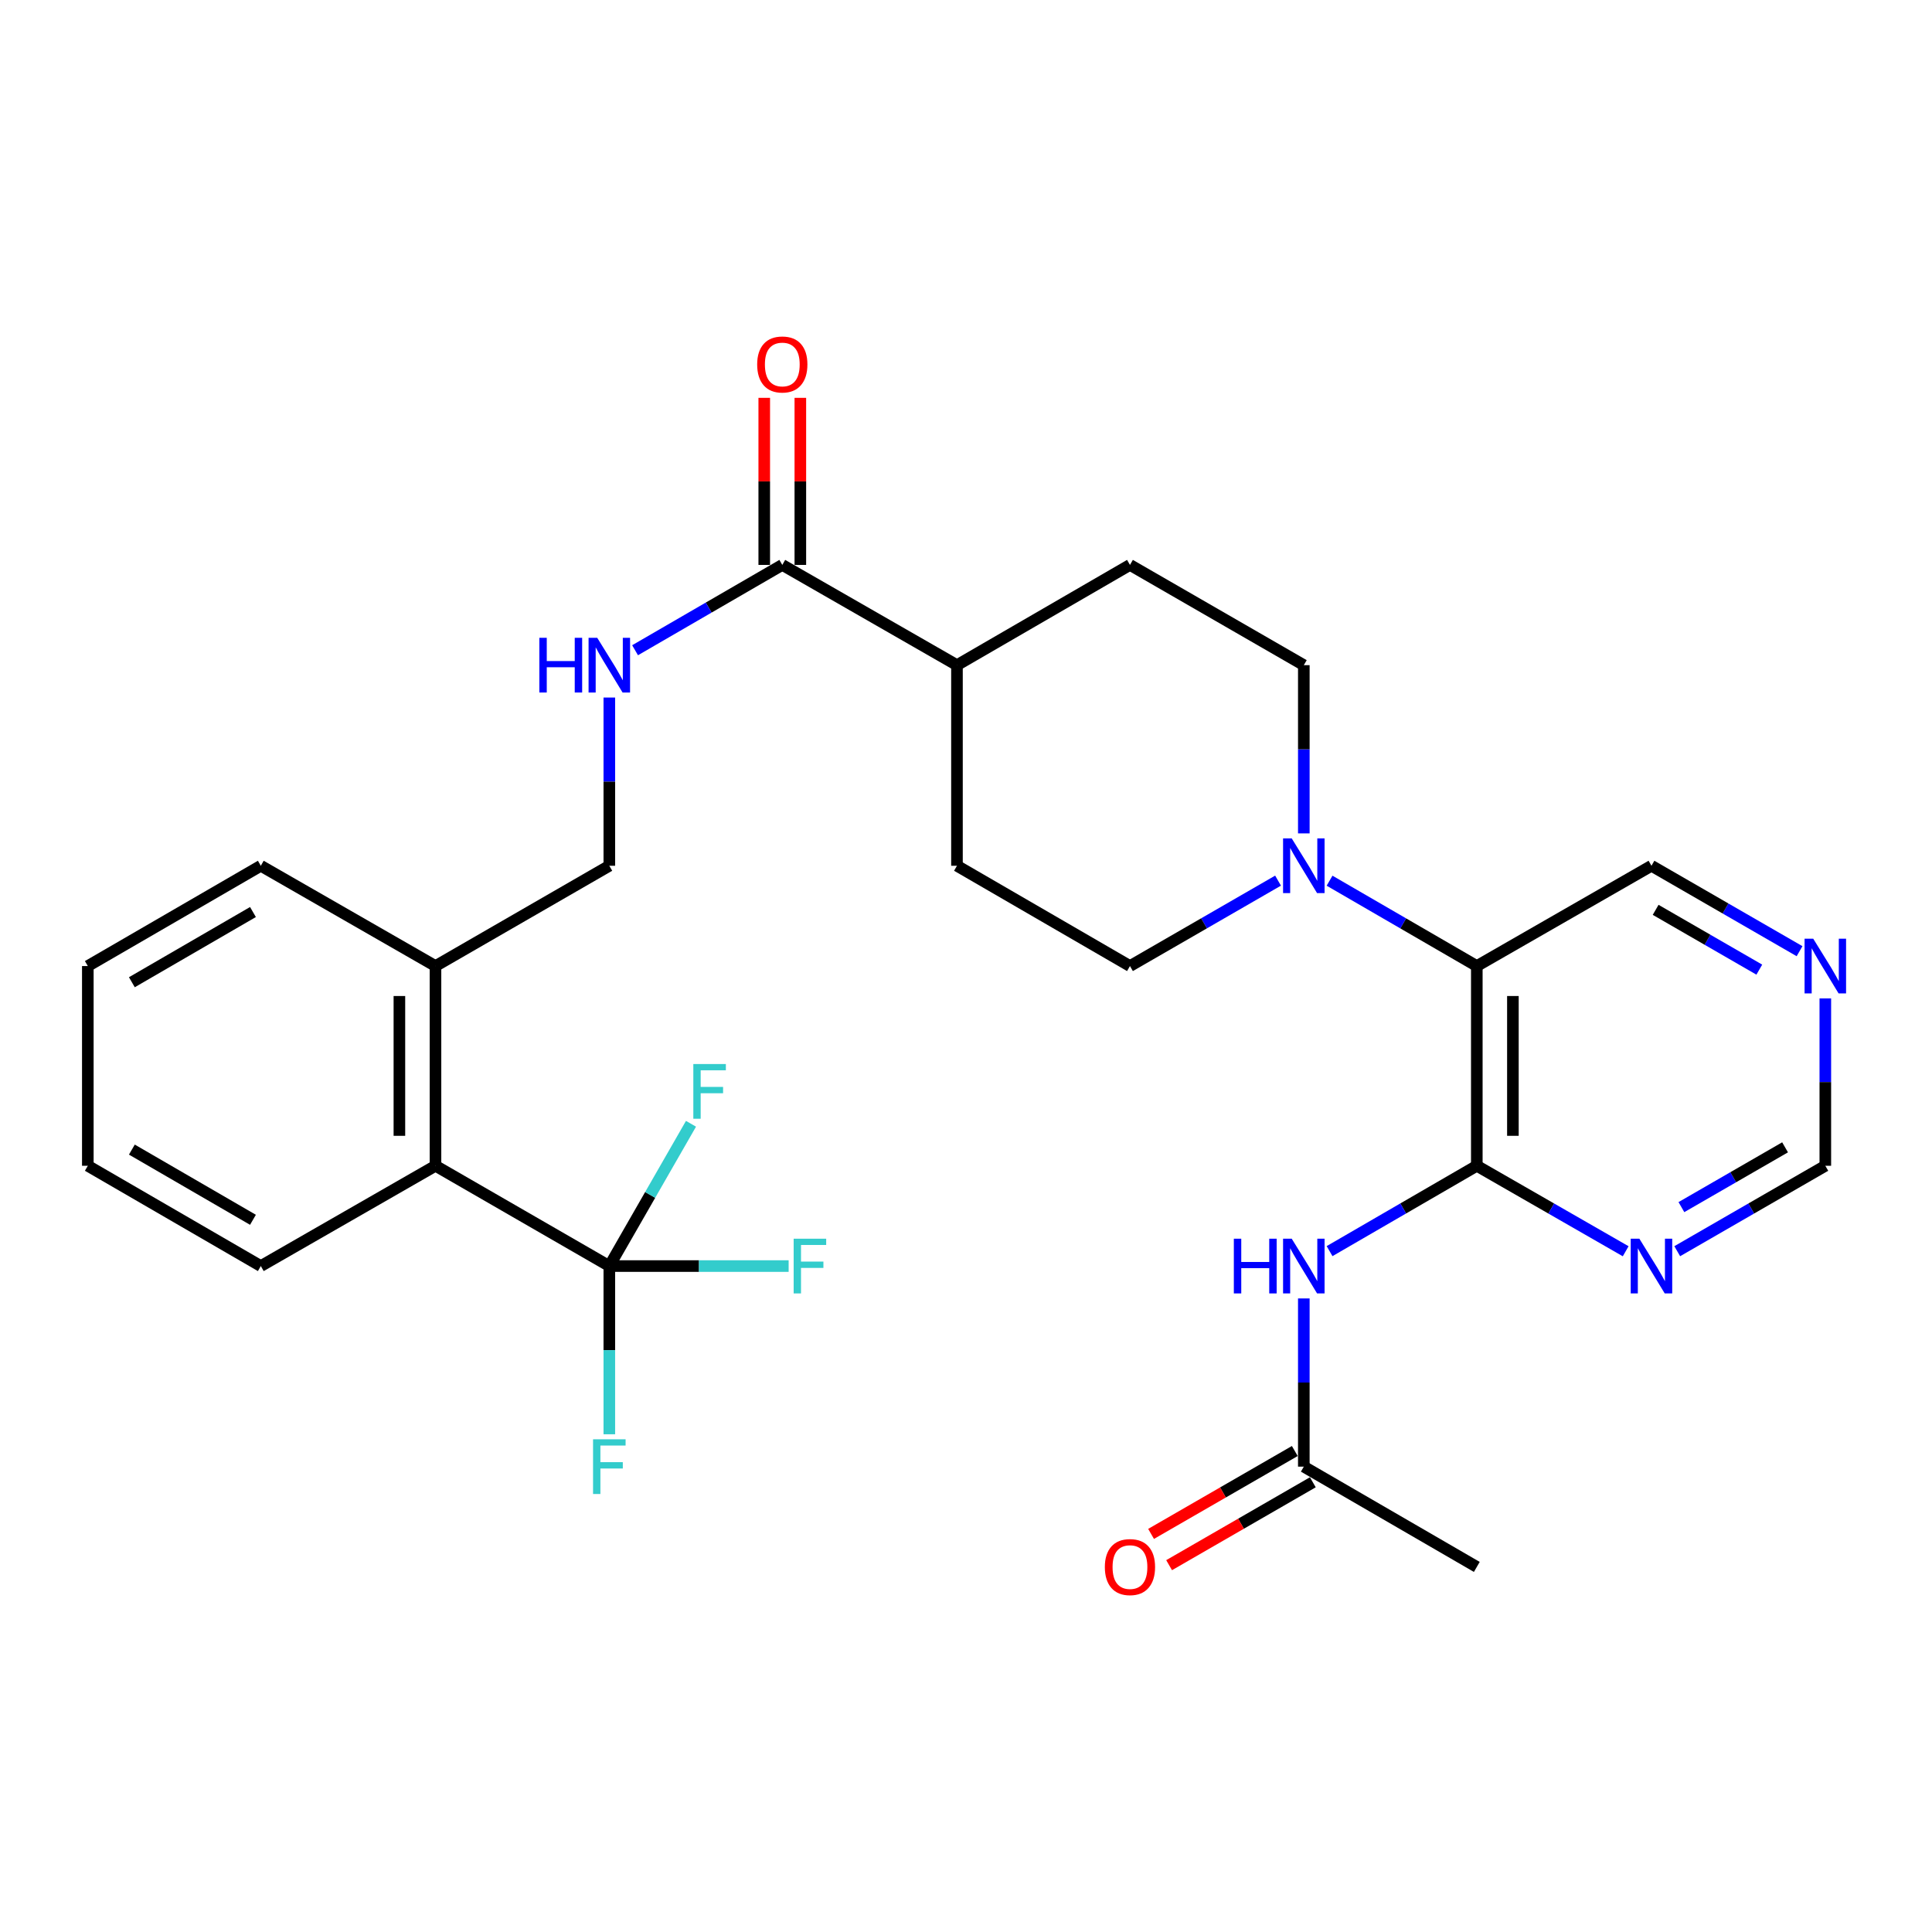 <?xml version='1.0' encoding='iso-8859-1'?>
<svg version='1.1' baseProfile='full'
              xmlns='http://www.w3.org/2000/svg'
                      xmlns:rdkit='http://www.rdkit.org/xml'
                      xmlns:xlink='http://www.w3.org/1999/xlink'
                  xml:space='preserve'
width='1000px' height='1000px' viewBox='0 0 1000 1000'>
<!-- END OF HEADER -->
<rect style='opacity:1.0;fill:#FFFFFF;stroke:none' width='1000' height='1000' x='0' y='0'> </rect>
<path class='bond-0' d='M 764.394,603.403 L 764.394,500.028' style='fill:none;fill-rule:evenodd;stroke:#000000;stroke-width:6px;stroke-linecap:butt;stroke-linejoin:miter;stroke-opacity:1' />
<path class='bond-0' d='M 783.074,587.896 L 783.074,515.534' style='fill:none;fill-rule:evenodd;stroke:#000000;stroke-width:6px;stroke-linecap:butt;stroke-linejoin:miter;stroke-opacity:1' />
<path class='bond-3' d='M 764.394,603.403 L 726.288,625.495' style='fill:none;fill-rule:evenodd;stroke:#000000;stroke-width:6px;stroke-linecap:butt;stroke-linejoin:miter;stroke-opacity:1' />
<path class='bond-3' d='M 726.288,625.495 L 688.181,647.586' style='fill:none;fill-rule:evenodd;stroke:#0000FF;stroke-width:6px;stroke-linecap:butt;stroke-linejoin:miter;stroke-opacity:1' />
<path class='bond-4' d='M 764.394,603.403 L 802.922,625.526' style='fill:none;fill-rule:evenodd;stroke:#000000;stroke-width:6px;stroke-linecap:butt;stroke-linejoin:miter;stroke-opacity:1' />
<path class='bond-4' d='M 802.922,625.526 L 841.45,647.649' style='fill:none;fill-rule:evenodd;stroke:#0000FF;stroke-width:6px;stroke-linecap:butt;stroke-linejoin:miter;stroke-opacity:1' />
<path class='bond-2' d='M 764.394,500.028 L 726.288,477.936' style='fill:none;fill-rule:evenodd;stroke:#000000;stroke-width:6px;stroke-linecap:butt;stroke-linejoin:miter;stroke-opacity:1' />
<path class='bond-2' d='M 726.288,477.936 L 688.181,455.845' style='fill:none;fill-rule:evenodd;stroke:#0000FF;stroke-width:6px;stroke-linecap:butt;stroke-linejoin:miter;stroke-opacity:1' />
<path class='bond-23' d='M 764.394,500.028 L 854.796,448.118' style='fill:none;fill-rule:evenodd;stroke:#000000;stroke-width:6px;stroke-linecap:butt;stroke-linejoin:miter;stroke-opacity:1' />
<path class='bond-1' d='M 315.384,655.313 L 225.407,603.403' style='fill:none;fill-rule:evenodd;stroke:#000000;stroke-width:6px;stroke-linecap:butt;stroke-linejoin:miter;stroke-opacity:1' />
<path class='bond-18' d='M 315.384,655.313 L 315.384,698.845' style='fill:none;fill-rule:evenodd;stroke:#000000;stroke-width:6px;stroke-linecap:butt;stroke-linejoin:miter;stroke-opacity:1' />
<path class='bond-18' d='M 315.384,698.845 L 315.384,742.378' style='fill:none;fill-rule:evenodd;stroke:#33CCCC;stroke-width:6px;stroke-linecap:butt;stroke-linejoin:miter;stroke-opacity:1' />
<path class='bond-19' d='M 315.384,655.313 L 361.791,655.313' style='fill:none;fill-rule:evenodd;stroke:#000000;stroke-width:6px;stroke-linecap:butt;stroke-linejoin:miter;stroke-opacity:1' />
<path class='bond-19' d='M 361.791,655.313 L 408.199,655.313' style='fill:none;fill-rule:evenodd;stroke:#33CCCC;stroke-width:6px;stroke-linecap:butt;stroke-linejoin:miter;stroke-opacity:1' />
<path class='bond-20' d='M 315.384,655.313 L 336.522,618.49' style='fill:none;fill-rule:evenodd;stroke:#000000;stroke-width:6px;stroke-linecap:butt;stroke-linejoin:miter;stroke-opacity:1' />
<path class='bond-20' d='M 336.522,618.49 L 357.659,581.667' style='fill:none;fill-rule:evenodd;stroke:#33CCCC;stroke-width:6px;stroke-linecap:butt;stroke-linejoin:miter;stroke-opacity:1' />
<path class='bond-10' d='M 674.854,431.362 L 674.854,387.825' style='fill:none;fill-rule:evenodd;stroke:#0000FF;stroke-width:6px;stroke-linecap:butt;stroke-linejoin:miter;stroke-opacity:1' />
<path class='bond-10' d='M 674.854,387.825 L 674.854,344.287' style='fill:none;fill-rule:evenodd;stroke:#000000;stroke-width:6px;stroke-linecap:butt;stroke-linejoin:miter;stroke-opacity:1' />
<path class='bond-11' d='M 661.517,455.812 L 623.192,477.92' style='fill:none;fill-rule:evenodd;stroke:#0000FF;stroke-width:6px;stroke-linecap:butt;stroke-linejoin:miter;stroke-opacity:1' />
<path class='bond-11' d='M 623.192,477.92 L 584.867,500.028' style='fill:none;fill-rule:evenodd;stroke:#000000;stroke-width:6px;stroke-linecap:butt;stroke-linejoin:miter;stroke-opacity:1' />
<path class='bond-8' d='M 674.854,672.068 L 674.854,715.601' style='fill:none;fill-rule:evenodd;stroke:#0000FF;stroke-width:6px;stroke-linecap:butt;stroke-linejoin:miter;stroke-opacity:1' />
<path class='bond-8' d='M 674.854,715.601 L 674.854,759.133' style='fill:none;fill-rule:evenodd;stroke:#000000;stroke-width:6px;stroke-linecap:butt;stroke-linejoin:miter;stroke-opacity:1' />
<path class='bond-15' d='M 868.133,647.619 L 906.458,625.511' style='fill:none;fill-rule:evenodd;stroke:#0000FF;stroke-width:6px;stroke-linecap:butt;stroke-linejoin:miter;stroke-opacity:1' />
<path class='bond-15' d='M 906.458,625.511 L 944.783,603.403' style='fill:none;fill-rule:evenodd;stroke:#000000;stroke-width:6px;stroke-linecap:butt;stroke-linejoin:miter;stroke-opacity:1' />
<path class='bond-15' d='M 870.296,624.806 L 897.124,609.33' style='fill:none;fill-rule:evenodd;stroke:#0000FF;stroke-width:6px;stroke-linecap:butt;stroke-linejoin:miter;stroke-opacity:1' />
<path class='bond-15' d='M 897.124,609.33 L 923.951,593.854' style='fill:none;fill-rule:evenodd;stroke:#000000;stroke-width:6px;stroke-linecap:butt;stroke-linejoin:miter;stroke-opacity:1' />
<path class='bond-5' d='M 404.914,292.398 L 495.326,344.287' style='fill:none;fill-rule:evenodd;stroke:#000000;stroke-width:6px;stroke-linecap:butt;stroke-linejoin:miter;stroke-opacity:1' />
<path class='bond-7' d='M 404.914,292.398 L 366.812,314.48' style='fill:none;fill-rule:evenodd;stroke:#000000;stroke-width:6px;stroke-linecap:butt;stroke-linejoin:miter;stroke-opacity:1' />
<path class='bond-7' d='M 366.812,314.48 L 328.711,336.563' style='fill:none;fill-rule:evenodd;stroke:#0000FF;stroke-width:6px;stroke-linecap:butt;stroke-linejoin:miter;stroke-opacity:1' />
<path class='bond-16' d='M 414.254,292.398 L 414.254,249.16' style='fill:none;fill-rule:evenodd;stroke:#000000;stroke-width:6px;stroke-linecap:butt;stroke-linejoin:miter;stroke-opacity:1' />
<path class='bond-16' d='M 414.254,249.16 L 414.254,205.922' style='fill:none;fill-rule:evenodd;stroke:#FF0000;stroke-width:6px;stroke-linecap:butt;stroke-linejoin:miter;stroke-opacity:1' />
<path class='bond-16' d='M 395.574,292.398 L 395.574,249.16' style='fill:none;fill-rule:evenodd;stroke:#000000;stroke-width:6px;stroke-linecap:butt;stroke-linejoin:miter;stroke-opacity:1' />
<path class='bond-16' d='M 395.574,249.16 L 395.574,205.922' style='fill:none;fill-rule:evenodd;stroke:#FF0000;stroke-width:6px;stroke-linecap:butt;stroke-linejoin:miter;stroke-opacity:1' />
<path class='bond-6' d='M 225.407,603.403 L 225.407,500.028' style='fill:none;fill-rule:evenodd;stroke:#000000;stroke-width:6px;stroke-linecap:butt;stroke-linejoin:miter;stroke-opacity:1' />
<path class='bond-6' d='M 206.727,587.896 L 206.727,515.534' style='fill:none;fill-rule:evenodd;stroke:#000000;stroke-width:6px;stroke-linecap:butt;stroke-linejoin:miter;stroke-opacity:1' />
<path class='bond-24' d='M 225.407,603.403 L 134.995,655.313' style='fill:none;fill-rule:evenodd;stroke:#000000;stroke-width:6px;stroke-linecap:butt;stroke-linejoin:miter;stroke-opacity:1' />
<path class='bond-14' d='M 315.384,361.043 L 315.384,404.58' style='fill:none;fill-rule:evenodd;stroke:#0000FF;stroke-width:6px;stroke-linecap:butt;stroke-linejoin:miter;stroke-opacity:1' />
<path class='bond-14' d='M 315.384,404.58 L 315.384,448.118' style='fill:none;fill-rule:evenodd;stroke:#000000;stroke-width:6px;stroke-linecap:butt;stroke-linejoin:miter;stroke-opacity:1' />
<path class='bond-17' d='M 670.187,751.043 L 632.992,772.495' style='fill:none;fill-rule:evenodd;stroke:#000000;stroke-width:6px;stroke-linecap:butt;stroke-linejoin:miter;stroke-opacity:1' />
<path class='bond-17' d='M 632.992,772.495 L 595.797,793.947' style='fill:none;fill-rule:evenodd;stroke:#FF0000;stroke-width:6px;stroke-linecap:butt;stroke-linejoin:miter;stroke-opacity:1' />
<path class='bond-17' d='M 679.52,767.224 L 642.325,788.676' style='fill:none;fill-rule:evenodd;stroke:#000000;stroke-width:6px;stroke-linecap:butt;stroke-linejoin:miter;stroke-opacity:1' />
<path class='bond-17' d='M 642.325,788.676 L 605.13,810.129' style='fill:none;fill-rule:evenodd;stroke:#FF0000;stroke-width:6px;stroke-linecap:butt;stroke-linejoin:miter;stroke-opacity:1' />
<path class='bond-25' d='M 674.854,759.133 L 764.394,811.033' style='fill:none;fill-rule:evenodd;stroke:#000000;stroke-width:6px;stroke-linecap:butt;stroke-linejoin:miter;stroke-opacity:1' />
<path class='bond-9' d='M 495.326,344.287 L 495.326,448.118' style='fill:none;fill-rule:evenodd;stroke:#000000;stroke-width:6px;stroke-linecap:butt;stroke-linejoin:miter;stroke-opacity:1' />
<path class='bond-30' d='M 495.326,344.287 L 584.867,292.398' style='fill:none;fill-rule:evenodd;stroke:#000000;stroke-width:6px;stroke-linecap:butt;stroke-linejoin:miter;stroke-opacity:1' />
<path class='bond-21' d='M 674.854,344.287 L 584.867,292.398' style='fill:none;fill-rule:evenodd;stroke:#000000;stroke-width:6px;stroke-linecap:butt;stroke-linejoin:miter;stroke-opacity:1' />
<path class='bond-22' d='M 584.867,500.028 L 495.326,448.118' style='fill:none;fill-rule:evenodd;stroke:#000000;stroke-width:6px;stroke-linecap:butt;stroke-linejoin:miter;stroke-opacity:1' />
<path class='bond-12' d='M 944.783,516.773 L 944.783,560.088' style='fill:none;fill-rule:evenodd;stroke:#0000FF;stroke-width:6px;stroke-linecap:butt;stroke-linejoin:miter;stroke-opacity:1' />
<path class='bond-12' d='M 944.783,560.088 L 944.783,603.403' style='fill:none;fill-rule:evenodd;stroke:#000000;stroke-width:6px;stroke-linecap:butt;stroke-linejoin:miter;stroke-opacity:1' />
<path class='bond-29' d='M 931.446,492.335 L 893.121,470.226' style='fill:none;fill-rule:evenodd;stroke:#0000FF;stroke-width:6px;stroke-linecap:butt;stroke-linejoin:miter;stroke-opacity:1' />
<path class='bond-29' d='M 893.121,470.226 L 854.796,448.118' style='fill:none;fill-rule:evenodd;stroke:#000000;stroke-width:6px;stroke-linecap:butt;stroke-linejoin:miter;stroke-opacity:1' />
<path class='bond-29' d='M 910.614,501.883 L 883.787,486.407' style='fill:none;fill-rule:evenodd;stroke:#0000FF;stroke-width:6px;stroke-linecap:butt;stroke-linejoin:miter;stroke-opacity:1' />
<path class='bond-29' d='M 883.787,486.407 L 856.959,470.931' style='fill:none;fill-rule:evenodd;stroke:#000000;stroke-width:6px;stroke-linecap:butt;stroke-linejoin:miter;stroke-opacity:1' />
<path class='bond-13' d='M 225.407,500.028 L 315.384,448.118' style='fill:none;fill-rule:evenodd;stroke:#000000;stroke-width:6px;stroke-linecap:butt;stroke-linejoin:miter;stroke-opacity:1' />
<path class='bond-26' d='M 225.407,500.028 L 134.995,448.118' style='fill:none;fill-rule:evenodd;stroke:#000000;stroke-width:6px;stroke-linecap:butt;stroke-linejoin:miter;stroke-opacity:1' />
<path class='bond-31' d='M 134.995,655.313 L 45.455,603.403' style='fill:none;fill-rule:evenodd;stroke:#000000;stroke-width:6px;stroke-linecap:butt;stroke-linejoin:miter;stroke-opacity:1' />
<path class='bond-31' d='M 130.933,631.366 L 68.255,595.028' style='fill:none;fill-rule:evenodd;stroke:#000000;stroke-width:6px;stroke-linecap:butt;stroke-linejoin:miter;stroke-opacity:1' />
<path class='bond-28' d='M 134.995,448.118 L 45.455,500.028' style='fill:none;fill-rule:evenodd;stroke:#000000;stroke-width:6px;stroke-linecap:butt;stroke-linejoin:miter;stroke-opacity:1' />
<path class='bond-28' d='M 130.933,472.065 L 68.255,508.403' style='fill:none;fill-rule:evenodd;stroke:#000000;stroke-width:6px;stroke-linecap:butt;stroke-linejoin:miter;stroke-opacity:1' />
<path class='bond-27' d='M 45.455,603.403 L 45.455,500.028' style='fill:none;fill-rule:evenodd;stroke:#000000;stroke-width:6px;stroke-linecap:butt;stroke-linejoin:miter;stroke-opacity:1' />
<path  class='atom-3' d='M 668.594 433.958
L 677.874 448.958
Q 678.794 450.438, 680.274 453.118
Q 681.754 455.798, 681.834 455.958
L 681.834 433.958
L 685.594 433.958
L 685.594 462.278
L 681.714 462.278
L 671.754 445.878
Q 670.594 443.958, 669.354 441.758
Q 668.154 439.558, 667.794 438.878
L 667.794 462.278
L 664.114 462.278
L 664.114 433.958
L 668.594 433.958
' fill='#0000FF'/>
<path  class='atom-4' d='M 638.634 641.153
L 642.474 641.153
L 642.474 653.193
L 656.954 653.193
L 656.954 641.153
L 660.794 641.153
L 660.794 669.473
L 656.954 669.473
L 656.954 656.393
L 642.474 656.393
L 642.474 669.473
L 638.634 669.473
L 638.634 641.153
' fill='#0000FF'/>
<path  class='atom-4' d='M 668.594 641.153
L 677.874 656.153
Q 678.794 657.633, 680.274 660.313
Q 681.754 662.993, 681.834 663.153
L 681.834 641.153
L 685.594 641.153
L 685.594 669.473
L 681.714 669.473
L 671.754 653.073
Q 670.594 651.153, 669.354 648.953
Q 668.154 646.753, 667.794 646.073
L 667.794 669.473
L 664.114 669.473
L 664.114 641.153
L 668.594 641.153
' fill='#0000FF'/>
<path  class='atom-5' d='M 848.536 641.153
L 857.816 656.153
Q 858.736 657.633, 860.216 660.313
Q 861.696 662.993, 861.776 663.153
L 861.776 641.153
L 865.536 641.153
L 865.536 669.473
L 861.656 669.473
L 851.696 653.073
Q 850.536 651.153, 849.296 648.953
Q 848.096 646.753, 847.736 646.073
L 847.736 669.473
L 844.056 669.473
L 844.056 641.153
L 848.536 641.153
' fill='#0000FF'/>
<path  class='atom-8' d='M 279.164 330.127
L 283.004 330.127
L 283.004 342.167
L 297.484 342.167
L 297.484 330.127
L 301.324 330.127
L 301.324 358.447
L 297.484 358.447
L 297.484 345.367
L 283.004 345.367
L 283.004 358.447
L 279.164 358.447
L 279.164 330.127
' fill='#0000FF'/>
<path  class='atom-8' d='M 309.124 330.127
L 318.404 345.127
Q 319.324 346.607, 320.804 349.287
Q 322.284 351.967, 322.364 352.127
L 322.364 330.127
L 326.124 330.127
L 326.124 358.447
L 322.244 358.447
L 312.284 342.047
Q 311.124 340.127, 309.884 337.927
Q 308.684 335.727, 308.324 335.047
L 308.324 358.447
L 304.644 358.447
L 304.644 330.127
L 309.124 330.127
' fill='#0000FF'/>
<path  class='atom-13' d='M 938.523 485.868
L 947.803 500.868
Q 948.723 502.348, 950.203 505.028
Q 951.683 507.708, 951.763 507.868
L 951.763 485.868
L 955.523 485.868
L 955.523 514.188
L 951.643 514.188
L 941.683 497.788
Q 940.523 495.868, 939.283 493.668
Q 938.083 491.468, 937.723 490.788
L 937.723 514.188
L 934.043 514.188
L 934.043 485.868
L 938.523 485.868
' fill='#0000FF'/>
<path  class='atom-17' d='M 391.914 188.647
Q 391.914 181.847, 395.274 178.047
Q 398.634 174.247, 404.914 174.247
Q 411.194 174.247, 414.554 178.047
Q 417.914 181.847, 417.914 188.647
Q 417.914 195.527, 414.514 199.447
Q 411.114 203.327, 404.914 203.327
Q 398.674 203.327, 395.274 199.447
Q 391.914 195.567, 391.914 188.647
M 404.914 200.127
Q 409.234 200.127, 411.554 197.247
Q 413.914 194.327, 413.914 188.647
Q 413.914 183.087, 411.554 180.287
Q 409.234 177.447, 404.914 177.447
Q 400.594 177.447, 398.234 180.247
Q 395.914 183.047, 395.914 188.647
Q 395.914 194.367, 398.234 197.247
Q 400.594 200.127, 404.914 200.127
' fill='#FF0000'/>
<path  class='atom-18' d='M 571.867 811.113
Q 571.867 804.313, 575.227 800.513
Q 578.587 796.713, 584.867 796.713
Q 591.147 796.713, 594.507 800.513
Q 597.867 804.313, 597.867 811.113
Q 597.867 817.993, 594.467 821.913
Q 591.067 825.793, 584.867 825.793
Q 578.627 825.793, 575.227 821.913
Q 571.867 818.033, 571.867 811.113
M 584.867 822.593
Q 589.187 822.593, 591.507 819.713
Q 593.867 816.793, 593.867 811.113
Q 593.867 805.553, 591.507 802.753
Q 589.187 799.913, 584.867 799.913
Q 580.547 799.913, 578.187 802.713
Q 575.867 805.513, 575.867 811.113
Q 575.867 816.833, 578.187 819.713
Q 580.547 822.593, 584.867 822.593
' fill='#FF0000'/>
<path  class='atom-19' d='M 306.964 744.973
L 323.804 744.973
L 323.804 748.213
L 310.764 748.213
L 310.764 756.813
L 322.364 756.813
L 322.364 760.093
L 310.764 760.093
L 310.764 773.293
L 306.964 773.293
L 306.964 744.973
' fill='#33CCCC'/>
<path  class='atom-20' d='M 410.795 641.153
L 427.635 641.153
L 427.635 644.393
L 414.595 644.393
L 414.595 652.993
L 426.195 652.993
L 426.195 656.273
L 414.595 656.273
L 414.595 669.473
L 410.795 669.473
L 410.795 641.153
' fill='#33CCCC'/>
<path  class='atom-21' d='M 358.864 550.741
L 375.704 550.741
L 375.704 553.981
L 362.664 553.981
L 362.664 562.581
L 374.264 562.581
L 374.264 565.861
L 362.664 565.861
L 362.664 579.061
L 358.864 579.061
L 358.864 550.741
' fill='#33CCCC'/>
</svg>
